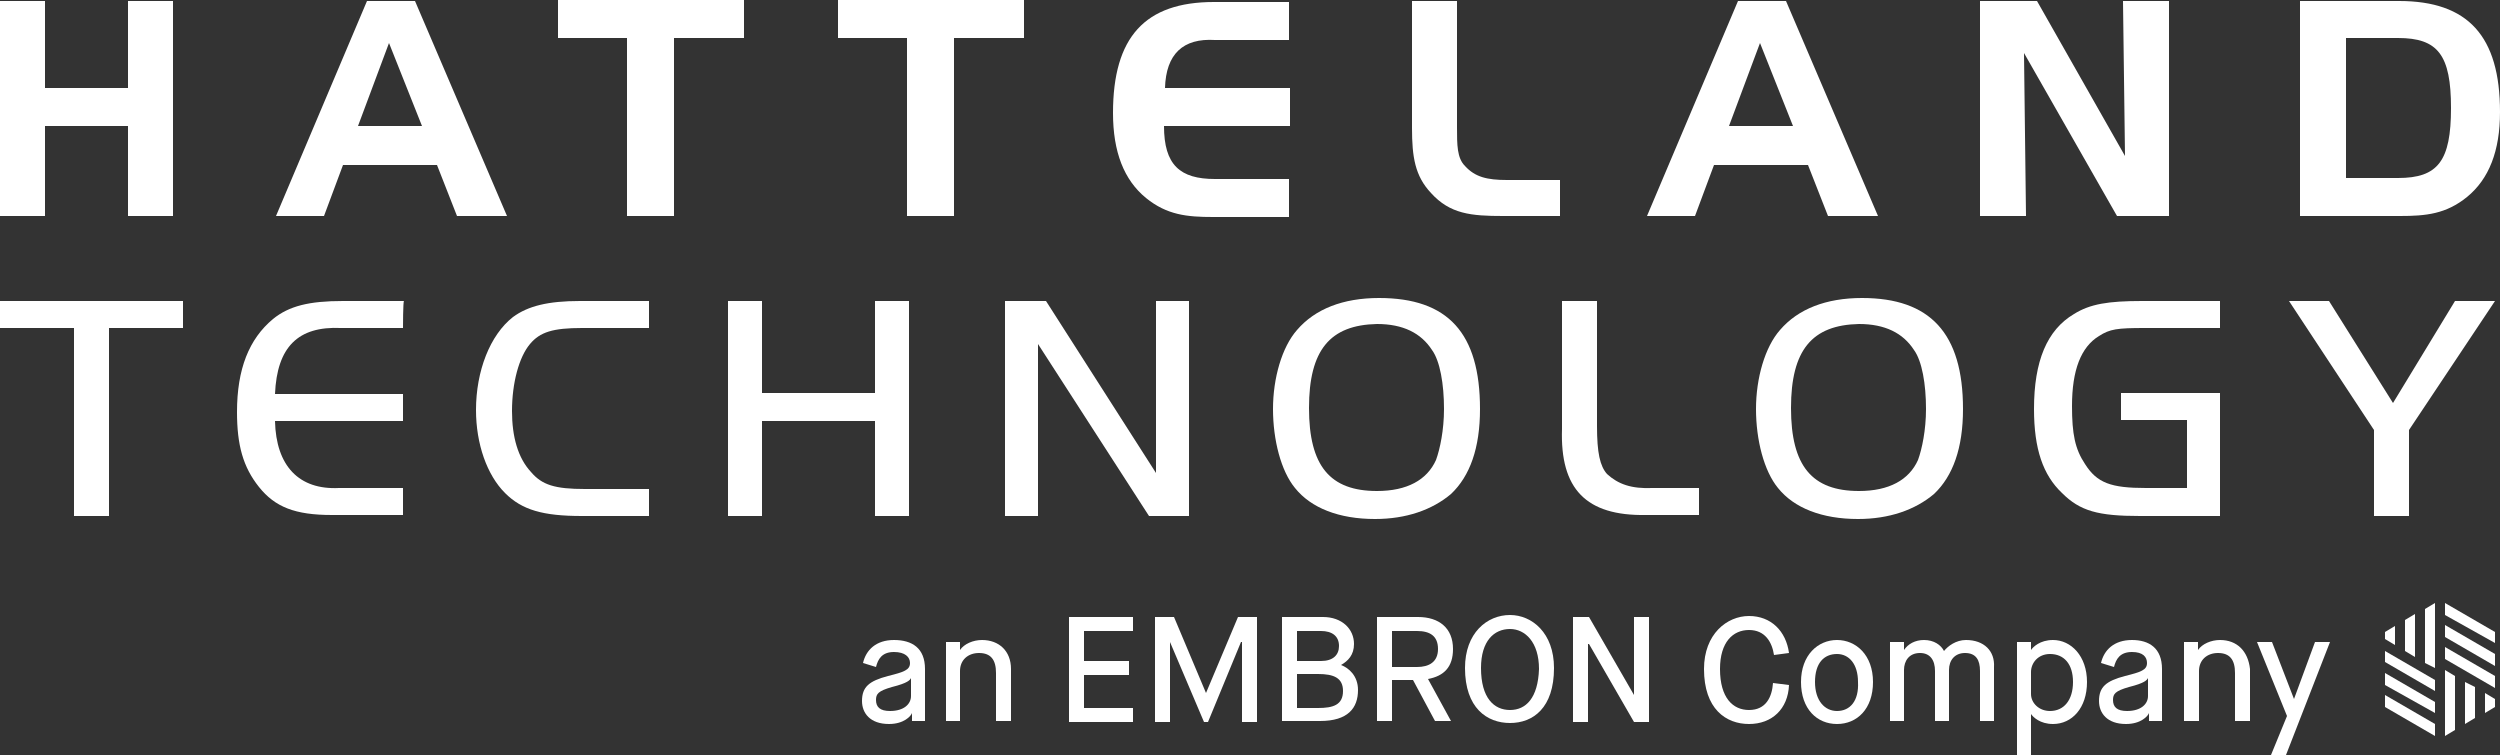 <?xml version="1.0" encoding="UTF-8"?>
<svg id="Layer_1" data-name="Layer 1" xmlns="http://www.w3.org/2000/svg" viewBox="0 0 250 75.5">
  <rect x="0" y="0" width="250" height="75.5" fill="#333333" stroke="none"/>
  <defs>
    <style>
      .cls-1 {
        fill: #fff;
        stroke-width: 0px;
      }
    </style>
  </defs>
  <g>
    <g>
      <path class="cls-1" d="m0,32.8v-2.7h18.3v2.7h-7.4v18.8h-3.5v-18.8H0Z"/>
      <path class="cls-1" d="m40.3,32.8h-6.2c-4.3-.2-6.4,1.9-6.6,6.6h12.8v2.7h-12.8c.1,4.5,2.4,6.9,6.4,6.7h6.4v2.7h-7.1c-3.7,0-5.7-.8-7.3-2.8-1.6-2-2.2-4.2-2.2-7.5,0-4.3,1.2-7.3,3.6-9.3,1.6-1.3,3.6-1.8,7-1.8h6.1c-.1,0-.1,2.7-.1,2.7Z"/>
      <path class="cls-1" d="m64.9,51.6h-6.7c-3.9,0-6-.6-7.7-2.3-1.8-1.8-2.9-4.9-2.9-8.3,0-3.9,1.4-7.5,3.7-9.3,1.5-1.1,3.5-1.6,6.7-1.6h6.9v2.7h-6.7c-2.9,0-4.2.4-5.2,1.6-1.1,1.3-1.8,3.9-1.8,6.7,0,2.6.6,4.7,1.9,6.1,1.1,1.3,2.4,1.7,5.4,1.7h6.4v2.7h0Z"/>
      <path class="cls-1" d="m90.9,51.6h-3.4v-9.5h-11.3v9.5h-3.4v-21.5h3.4v9.2h11.3v-9.2h3.4v21.5Z"/>
      <path class="cls-1" d="m103.8,51.6h-3.3v-21.5h4.1l11,17.2v-17.2h3.3v21.5h-4l-11.1-17.2v17.2Z"/>
      <path class="cls-1" d="m148,40.9c0,3.9-1,6.7-2.9,8.5-1.9,1.6-4.5,2.5-7.6,2.5-3.6,0-6.4-1.1-8-3.1-1.4-1.7-2.2-4.8-2.2-7.9s.9-6.2,2.4-7.9c1.8-2.1,4.6-3.2,8.2-3.2,6.9,0,10.1,3.5,10.1,11.1Zm-17.1-.1c0,5.8,2.1,8.3,6.8,8.3,3,0,5-1.1,5.9-3.1.4-1.1.8-3,.8-5.1,0-2.5-.4-4.8-1.2-5.9-1.1-1.7-2.9-2.6-5.5-2.6-4.7.1-6.8,2.6-6.8,8.4Z"/>
      <path class="cls-1" d="m159.7,30.1v12.5c0,2.7.3,4,1,4.8,1.1,1,2.4,1.5,4.6,1.4h4.6v2.7h-5.3c-6,.1-8.6-2.6-8.4-8.6v-12.8h3.5Z"/>
      <path class="cls-1" d="m196.3,40.9c0,3.9-1,6.7-2.9,8.5-1.9,1.6-4.5,2.5-7.6,2.5-3.6,0-6.4-1.1-8-3.1-1.4-1.7-2.2-4.8-2.2-7.9s.9-6.2,2.4-7.9c1.8-2.1,4.6-3.2,8.2-3.2,6.8,0,10.1,3.5,10.1,11.1Zm-17.2-.1c0,5.8,2.1,8.3,6.8,8.3,3,0,5-1.1,5.9-3.1.4-1.1.8-3,.8-5.1,0-2.5-.4-4.8-1.2-5.9-1.1-1.7-2.9-2.6-5.5-2.6-4.7.1-6.8,2.6-6.8,8.4Z"/>
      <path class="cls-1" d="m222,39.3v12.3h-8c-4.2,0-6-.5-7.8-2.3-1.9-1.8-2.8-4.4-2.8-8.4,0-4.8,1.3-7.9,4-9.5,1.6-1,3.4-1.3,6.8-1.3h7.8v2.7h-7.5c-2.8,0-3.5.1-4.6.8-1.8,1.1-2.7,3.4-2.7,7,0,2.8.3,4.3,1.3,5.8,1.2,1.9,2.6,2.4,6.1,2.4h4.1v-6.8h-6.6v-2.7h9.9Z"/>
      <path class="cls-1" d="m228.9,30.1h4l6.4,10.2,6.2-10.2h4l-8.6,12.9v8.6h-3.5v-8.6l-8.5-12.9Z"/>
    </g>
    <g>
      <path class="cls-1" d="m4.5,8.8h8.3V.1h4.5v21.5h-4.5v-9H4.5v9H0V.1h4.5v8.7Z"/>
      <path class="cls-1" d="m38.9,4.3l3.3,8.3h-6.4l3.1-8.3ZM36.7.1l-9.1,21.5h4.8l1.9-5.1h9.4l2,5.1h5L41.5.1s-4.8,0-4.8,0Z"/>
      <path class="cls-1" d="m55.8,3.8V0h18.6v3.8h-7v17.8h-4.7V3.8h-6.9Z"/>
      <path class="cls-1" d="m83.8,3.8V0h18.6v3.8h-7v17.8h-4.7V3.8h-6.9Z"/>
      <path class="cls-1" d="m116.5,8.8h12.5v3.8h-12.6c0,3.9,1.6,5.3,5.1,5.3h7.4v3.8h-7.6c-2.6,0-4.6-.2-6.7-1.9-2.2-1.8-3.3-4.6-3.3-8.5,0-7.6,3.2-11.1,10.1-11.1h7.5v3.8h-7.4c-3.2-.2-4.9,1.4-5,4.8Z"/>
      <path class="cls-1" d="m143.1,19.3c-1.6-1.7-1.9-3.6-1.9-6.5V.1h4.5v12.6c0,1.8,0,3.1.8,3.9,1,1.1,2.2,1.4,4.2,1.4h5.3v3.6h-5.7c-3.2,0-5.3-.2-7.2-2.3Z"/>
      <path class="cls-1" d="m176,4.3l3.3,8.3h-6.4l3.1-8.3Zm-2.2-4.2l-9.1,21.5h4.8l1.9-5.1h9.4l2,5.1h5L178.6.1s-4.8,0-4.8,0Z"/>
      <path class="cls-1" d="m203.7.1l8.8,15.5-.2-15.5h4.6v21.5h-5.2l-9.3-16.3.2,16.3h-4.6V.1h5.7Z"/>
      <path class="cls-1" d="m239.8,3.8c4,0,5.3,1.7,5.3,7s-1.3,7-5.3,7h-5.2V3.8h5.2ZM230,.1v21.5h10c2.6,0,4.6-.2,6.7-1.9,2.2-1.8,3.3-4.6,3.3-8.5,0-7.6-3.2-11.1-10.1-11.1,0,0-9.9,0-9.9,0Z"/>
    </g>
  </g>
  <g>
    <g>
      <path class="cls-1" d="m89.4,64c-1.8,0-2.8,1-3.1,2.3l1.3.4c.2-.8.6-1.5,1.8-1.5,1.1,0,1.6.5,1.6,1.1,0,.7-.6.9-2.2,1.3-1.9.5-2.6,1.1-2.6,2.5,0,1.2.8,2.3,2.7,2.3,1.5,0,2.2-.8,2.3-1.1h0v.8h1.3v-5.2c0-2.1-1.3-2.9-3.1-2.9Zm1.7,5.6c0,.8-.7,1.5-2.1,1.5-1,0-1.4-.4-1.4-1.1,0-.6.2-.9,1.6-1.3,1.6-.4,1.8-.7,1.9-.9h0v1.8h0Z"/>
      <path class="cls-1" d="m98.2,64c-.9,0-1.8.4-2.2,1h0v-.8h-1.4v7.9h1.4v-5c0-1.1.8-1.8,1.9-1.8,1.2,0,1.7.7,1.7,2v4.8h1.5v-5.2c0-1.8-1.2-2.9-2.9-2.9Z"/>
      <polygon class="cls-1" points="106.9 72.2 113.3 72.2 113.3 70.8 108.4 70.8 108.4 67.5 112.9 67.5 112.9 66.1 108.4 66.1 108.4 63.1 113.3 63.1 113.3 61.7 106.9 61.7 106.9 72.2"/>
      <polygon class="cls-1" points="120.6 69.3 120.6 69.3 117.4 61.7 115.5 61.7 115.5 72.2 117 72.2 117 64.2 117 64.2 120.4 72.2 120.8 72.2 124.1 64.2 124.2 64.2 124.2 72.2 125.7 72.2 125.7 61.7 123.8 61.7 120.6 69.3"/>
      <path class="cls-1" d="m134.1,66.5h0c.7-.4,1.3-1,1.3-2.1,0-1.5-1.2-2.7-3.1-2.7h-4.1v10.4h3.8c2.8,0,3.8-1.3,3.8-3.1,0-1.4-.9-2.2-1.7-2.5Zm-4.4-3.4h2.4c1.1,0,1.8.5,1.8,1.5,0,.9-.6,1.5-1.8,1.5h-2.4v-3Zm2.1,7.7h-2.1v-3.4h2.1c1.6,0,2.5.4,2.5,1.7,0,1.4-1,1.7-2.5,1.7Z"/>
      <path class="cls-1" d="m145.3,64.9c0-2.1-1.4-3.2-3.5-3.2h-4.1v10.4h1.5v-4.1h2.1l2.2,4.1h1.6l-2.3-4.2c1.6-.3,2.5-1.2,2.5-3Zm-3.6,1.8h-2.5v-3.6h2.5c1.3,0,2.1.5,2.1,1.8s-.9,1.8-2.1,1.8Z"/>
      <path class="cls-1" d="m151,61.5c-2.3,0-4.5,1.8-4.5,5.3,0,4,2.2,5.5,4.5,5.5s4.4-1.5,4.4-5.5c0-3.5-2.2-5.3-4.4-5.3Zm0,9.5c-1.6,0-2.9-1.2-2.9-4.2,0-2.7,1.3-3.9,2.9-3.9,1.5,0,2.9,1.3,2.9,4-.1,2.9-1.3,4.1-2.9,4.1Z"/>
      <polygon class="cls-1" points="163.4 69.5 163.4 69.5 158.9 61.7 157.3 61.7 157.3 72.2 158.8 72.2 158.8 64.4 158.9 64.4 163.4 72.2 164.9 72.2 164.9 61.7 163.4 61.7 163.4 69.5"/>
      <path class="cls-1" d="m174.9,71c-1.6,0-2.9-1.2-2.9-4.1,0-2.7,1.3-3.9,2.9-3.9s2.3,1.2,2.5,2.5l1.5-.2c-.3-2.2-1.8-3.7-4-3.7s-4.5,1.8-4.5,5.3c0,4,2.2,5.5,4.5,5.5s3.9-1.5,4-3.9l-1.6-.2c-.1,1.4-.7,2.7-2.4,2.7Z"/>
      <path class="cls-1" d="m183.7,64c-1.9,0-3.6,1.5-3.6,4.2s1.6,4.2,3.6,4.2,3.6-1.5,3.6-4.2-1.7-4.2-3.6-4.2Zm0,7.1c-1.2,0-2.2-1-2.2-2.9s.9-2.8,2.2-2.8c1.2,0,2.1,1,2.1,2.8.1,1.9-.8,2.9-2.1,2.9Z"/>
      <path class="cls-1" d="m196.6,64c-1,0-1.8.6-2.2,1.1h0c-.3-.6-1-1.1-2-1.1-.9,0-1.6.4-2,1h0v-.8h-1.4v7.9h1.4v-5.1c0-.9.5-1.7,1.6-1.7,1,0,1.5.7,1.5,1.8v5h1.4v-5.1c0-1,.6-1.7,1.6-1.7,1.1,0,1.5.7,1.5,1.8v5h1.4v-5.4c.1-1.6-1-2.7-2.8-2.7Z"/>
      <path class="cls-1" d="m205.3,64c-1.3,0-2,.7-2.2,1h0v-.8h-1.4v11.3h1.4v-4.1h0c.2.3.9,1,2.2,1,1.9,0,3.4-1.6,3.4-4.2s-1.6-4.2-3.4-4.2Zm-.3,7.1c-1.1,0-1.9-.8-1.9-1.7v-2.2c0-.9.7-1.8,1.9-1.8,1.4,0,2.3,1,2.3,2.8s-.9,2.9-2.3,2.9Z"/>
      <path class="cls-1" d="m213.2,64c-1.8,0-2.8,1-3.1,2.3l1.3.4c.2-.8.6-1.5,1.8-1.5,1.1,0,1.5.5,1.5,1.1,0,.7-.6.9-2.2,1.3-1.9.5-2.6,1.1-2.6,2.5,0,1.2.8,2.3,2.7,2.3,1.5,0,2.2-.8,2.3-1.1h0v.8h1.3v-5.2c0-2.1-1.3-2.9-3-2.9Zm1.6,5.6c0,.8-.7,1.5-2.1,1.5-1,0-1.4-.4-1.4-1.1,0-.6.2-.9,1.6-1.3,1.6-.4,1.8-.7,1.9-.9h0v1.8h0Z"/>
      <path class="cls-1" d="m222,64c-.9,0-1.8.4-2.2,1h0v-.8h-1.4v7.9h1.5v-5c0-1.1.8-1.8,1.9-1.8,1.2,0,1.7.7,1.7,2v4.8h1.5v-5.2c-.2-1.8-1.3-2.9-3-2.9Z"/>
      <polygon class="cls-1" points="229.4 69.9 227.2 64.2 225.7 64.2 228.7 71.6 227.1 75.5 228.6 75.5 233 64.2 231.5 64.2 229.4 69.9"/>
    </g>
    <g>
      <polygon class="cls-1" points="244.5 73.6 245.5 73 245.5 67.6 244.5 67 244.5 73.6"/>
      <polygon class="cls-1" points="244.5 65.9 249.5 68.8 249.5 67.6 244.5 64.7 244.5 65.9"/>
      <polygon class="cls-1" points="246.5 72.4 247.5 71.8 247.5 68.7 246.5 68.2 246.5 72.4"/>
      <polygon class="cls-1" points="244.5 61.5 249.5 64.3 249.5 63.2 244.5 60.3 244.5 61.5"/>
      <polygon class="cls-1" points="244.5 63.7 249.5 66.6 249.5 65.4 244.5 62.5 244.5 63.7"/>
      <polygon class="cls-1" points="248.5 71.3 249.5 70.7 249.5 69.9 248.5 69.3 248.5 71.3"/>
      <polygon class="cls-1" points="239.5 64.5 239.5 62.6 238.5 63.2 238.5 63.9 239.5 64.5"/>
      <polygon class="cls-1" points="238.5 70.7 243.5 73.6 243.5 72.4 238.5 69.5 238.5 70.7"/>
      <polygon class="cls-1" points="238.5 68.5 243.5 71.3 243.5 70.2 238.5 67.3 238.5 68.5"/>
      <polygon class="cls-1" points="238.5 66.2 243.5 69.1 243.5 68 238.5 65.1 238.5 66.2"/>
      <polygon class="cls-1" points="241.5 65.7 241.5 61.4 240.5 62 240.5 65.1 241.5 65.7"/>
      <polygon class="cls-1" points="242.5 66.3 243.5 66.8 243.5 60.3 242.5 60.9 242.5 66.3"/>
    </g>
  </g>
</svg>
